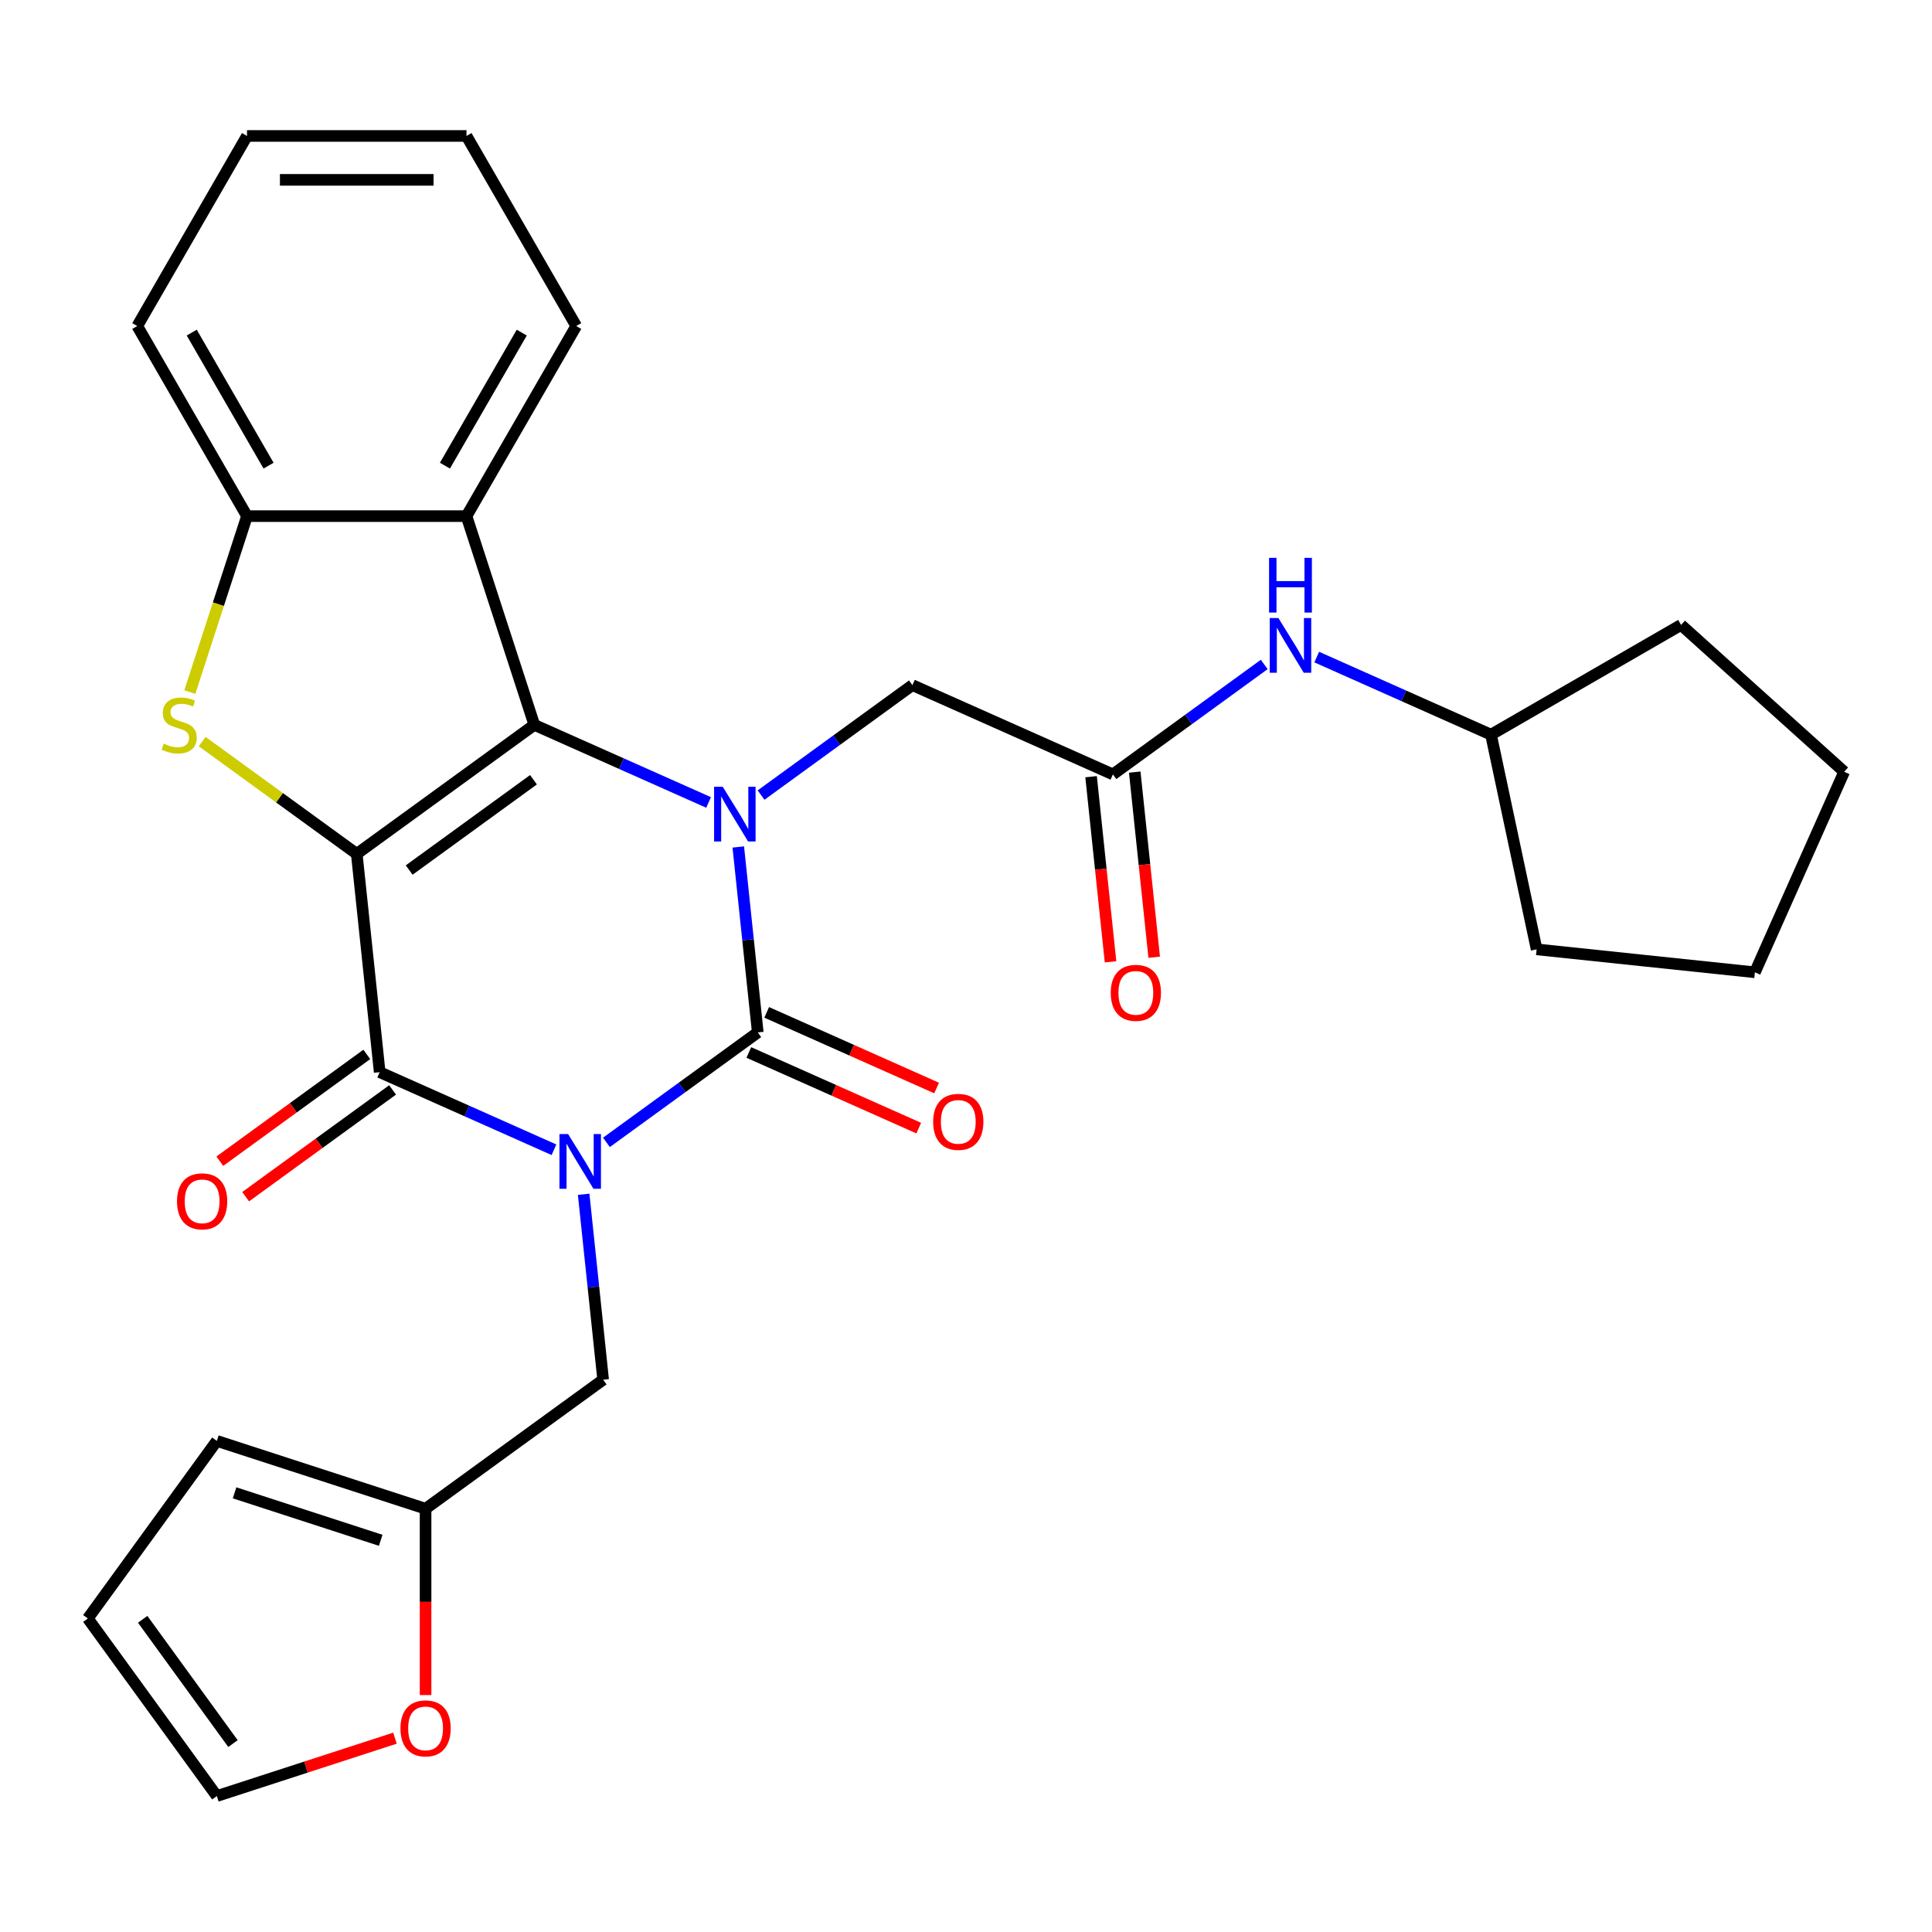 <?xml version='1.0' encoding='iso-8859-1'?>
<svg version='1.1' baseProfile='full'
              xmlns='http://www.w3.org/2000/svg'
                      xmlns:rdkit='http://www.rdkit.org/xml'
                      xmlns:xlink='http://www.w3.org/1999/xlink'
                  xml:space='preserve'
width='1000px' height='1000px' viewBox='0 0 1000 1000'>
<!-- END OF HEADER -->
<rect style='opacity:1.0;fill:#FFFFFF;stroke:none' width='1000' height='1000' x='0' y='0'> </rect>
<path class='bond-1' d='M 313.891,591.29 L 353.056,562.835' style='fill:none;fill-rule:evenodd;stroke:#0000FF;stroke-width:6px;stroke-linecap:butt;stroke-linejoin:miter;stroke-opacity:1' />
<path class='bond-1' d='M 353.056,562.835 L 392.221,534.38' style='fill:none;fill-rule:evenodd;stroke:#000000;stroke-width:6px;stroke-linecap:butt;stroke-linejoin:miter;stroke-opacity:1' />
<path class='bond-4' d='M 286.731,595.11 L 241.629,575.03' style='fill:none;fill-rule:evenodd;stroke:#0000FF;stroke-width:6px;stroke-linecap:butt;stroke-linejoin:miter;stroke-opacity:1' />
<path class='bond-4' d='M 241.629,575.03 L 196.527,554.949' style='fill:none;fill-rule:evenodd;stroke:#000000;stroke-width:6px;stroke-linecap:butt;stroke-linejoin:miter;stroke-opacity:1' />
<path class='bond-8' d='M 302.098,618.157 L 307.142,666.149' style='fill:none;fill-rule:evenodd;stroke:#0000FF;stroke-width:6px;stroke-linecap:butt;stroke-linejoin:miter;stroke-opacity:1' />
<path class='bond-8' d='M 307.142,666.149 L 312.186,714.141' style='fill:none;fill-rule:evenodd;stroke:#000000;stroke-width:6px;stroke-linecap:butt;stroke-linejoin:miter;stroke-opacity:1' />
<path class='bond-0' d='M 184.651,441.965 L 196.527,554.949' style='fill:none;fill-rule:evenodd;stroke:#000000;stroke-width:6px;stroke-linecap:butt;stroke-linejoin:miter;stroke-opacity:1' />
<path class='bond-2' d='M 184.651,441.965 L 276.561,375.189' style='fill:none;fill-rule:evenodd;stroke:#000000;stroke-width:6px;stroke-linecap:butt;stroke-linejoin:miter;stroke-opacity:1' />
<path class='bond-2' d='M 211.793,450.33 L 276.13,403.587' style='fill:none;fill-rule:evenodd;stroke:#000000;stroke-width:6px;stroke-linecap:butt;stroke-linejoin:miter;stroke-opacity:1' />
<path class='bond-5' d='M 184.651,441.965 L 144.657,412.907' style='fill:none;fill-rule:evenodd;stroke:#000000;stroke-width:6px;stroke-linecap:butt;stroke-linejoin:miter;stroke-opacity:1' />
<path class='bond-5' d='M 144.657,412.907 L 104.662,383.849' style='fill:none;fill-rule:evenodd;stroke:#CCCC00;stroke-width:6px;stroke-linecap:butt;stroke-linejoin:miter;stroke-opacity:1' />
<path class='bond-3' d='M 392.221,534.38 L 387.176,486.389' style='fill:none;fill-rule:evenodd;stroke:#000000;stroke-width:6px;stroke-linecap:butt;stroke-linejoin:miter;stroke-opacity:1' />
<path class='bond-3' d='M 387.176,486.389 L 382.132,438.397' style='fill:none;fill-rule:evenodd;stroke:#0000FF;stroke-width:6px;stroke-linecap:butt;stroke-linejoin:miter;stroke-opacity:1' />
<path class='bond-12' d='M 387.6,544.759 L 431.572,564.337' style='fill:none;fill-rule:evenodd;stroke:#000000;stroke-width:6px;stroke-linecap:butt;stroke-linejoin:miter;stroke-opacity:1' />
<path class='bond-12' d='M 431.572,564.337 L 475.544,583.914' style='fill:none;fill-rule:evenodd;stroke:#FF0000;stroke-width:6px;stroke-linecap:butt;stroke-linejoin:miter;stroke-opacity:1' />
<path class='bond-12' d='M 396.841,524.002 L 440.814,543.58' style='fill:none;fill-rule:evenodd;stroke:#000000;stroke-width:6px;stroke-linecap:butt;stroke-linejoin:miter;stroke-opacity:1' />
<path class='bond-12' d='M 440.814,543.58 L 484.786,563.157' style='fill:none;fill-rule:evenodd;stroke:#FF0000;stroke-width:6px;stroke-linecap:butt;stroke-linejoin:miter;stroke-opacity:1' />
<path class='bond-6' d='M 276.561,375.189 L 241.455,267.143' style='fill:none;fill-rule:evenodd;stroke:#000000;stroke-width:6px;stroke-linecap:butt;stroke-linejoin:miter;stroke-opacity:1' />
<path class='bond-29' d='M 276.561,375.189 L 321.663,395.269' style='fill:none;fill-rule:evenodd;stroke:#000000;stroke-width:6px;stroke-linecap:butt;stroke-linejoin:miter;stroke-opacity:1' />
<path class='bond-29' d='M 321.663,395.269 L 366.765,415.35' style='fill:none;fill-rule:evenodd;stroke:#0000FF;stroke-width:6px;stroke-linecap:butt;stroke-linejoin:miter;stroke-opacity:1' />
<path class='bond-9' d='M 393.926,411.53 L 433.09,383.075' style='fill:none;fill-rule:evenodd;stroke:#0000FF;stroke-width:6px;stroke-linecap:butt;stroke-linejoin:miter;stroke-opacity:1' />
<path class='bond-9' d='M 433.09,383.075 L 472.255,354.62' style='fill:none;fill-rule:evenodd;stroke:#000000;stroke-width:6px;stroke-linecap:butt;stroke-linejoin:miter;stroke-opacity:1' />
<path class='bond-13' d='M 189.849,545.758 L 151.814,573.392' style='fill:none;fill-rule:evenodd;stroke:#000000;stroke-width:6px;stroke-linecap:butt;stroke-linejoin:miter;stroke-opacity:1' />
<path class='bond-13' d='M 151.814,573.392 L 113.78,601.025' style='fill:none;fill-rule:evenodd;stroke:#FF0000;stroke-width:6px;stroke-linecap:butt;stroke-linejoin:miter;stroke-opacity:1' />
<path class='bond-13' d='M 203.204,564.14 L 165.17,591.773' style='fill:none;fill-rule:evenodd;stroke:#000000;stroke-width:6px;stroke-linecap:butt;stroke-linejoin:miter;stroke-opacity:1' />
<path class='bond-13' d='M 165.17,591.773 L 127.135,619.407' style='fill:none;fill-rule:evenodd;stroke:#FF0000;stroke-width:6px;stroke-linecap:butt;stroke-linejoin:miter;stroke-opacity:1' />
<path class='bond-7' d='M 98.253,358.228 L 113.05,312.686' style='fill:none;fill-rule:evenodd;stroke:#CCCC00;stroke-width:6px;stroke-linecap:butt;stroke-linejoin:miter;stroke-opacity:1' />
<path class='bond-7' d='M 113.05,312.686 L 127.848,267.143' style='fill:none;fill-rule:evenodd;stroke:#000000;stroke-width:6px;stroke-linecap:butt;stroke-linejoin:miter;stroke-opacity:1' />
<path class='bond-20' d='M 241.455,267.143 L 298.258,168.757' style='fill:none;fill-rule:evenodd;stroke:#000000;stroke-width:6px;stroke-linecap:butt;stroke-linejoin:miter;stroke-opacity:1' />
<path class='bond-20' d='M 230.298,241.024 L 270.06,172.154' style='fill:none;fill-rule:evenodd;stroke:#000000;stroke-width:6px;stroke-linecap:butt;stroke-linejoin:miter;stroke-opacity:1' />
<path class='bond-31' d='M 241.455,267.143 L 127.848,267.143' style='fill:none;fill-rule:evenodd;stroke:#000000;stroke-width:6px;stroke-linecap:butt;stroke-linejoin:miter;stroke-opacity:1' />
<path class='bond-22' d='M 127.848,267.143 L 71.045,168.757' style='fill:none;fill-rule:evenodd;stroke:#000000;stroke-width:6px;stroke-linecap:butt;stroke-linejoin:miter;stroke-opacity:1' />
<path class='bond-22' d='M 139.005,241.024 L 99.243,172.154' style='fill:none;fill-rule:evenodd;stroke:#000000;stroke-width:6px;stroke-linecap:butt;stroke-linejoin:miter;stroke-opacity:1' />
<path class='bond-11' d='M 312.186,714.141 L 220.277,780.917' style='fill:none;fill-rule:evenodd;stroke:#000000;stroke-width:6px;stroke-linecap:butt;stroke-linejoin:miter;stroke-opacity:1' />
<path class='bond-10' d='M 472.255,354.62 L 576.039,400.828' style='fill:none;fill-rule:evenodd;stroke:#000000;stroke-width:6px;stroke-linecap:butt;stroke-linejoin:miter;stroke-opacity:1' />
<path class='bond-14' d='M 576.039,400.828 L 615.204,372.373' style='fill:none;fill-rule:evenodd;stroke:#000000;stroke-width:6px;stroke-linecap:butt;stroke-linejoin:miter;stroke-opacity:1' />
<path class='bond-14' d='M 615.204,372.373 L 654.369,343.919' style='fill:none;fill-rule:evenodd;stroke:#0000FF;stroke-width:6px;stroke-linecap:butt;stroke-linejoin:miter;stroke-opacity:1' />
<path class='bond-17' d='M 564.741,402.016 L 569.777,449.928' style='fill:none;fill-rule:evenodd;stroke:#000000;stroke-width:6px;stroke-linecap:butt;stroke-linejoin:miter;stroke-opacity:1' />
<path class='bond-17' d='M 569.777,449.928 L 574.813,497.84' style='fill:none;fill-rule:evenodd;stroke:#FF0000;stroke-width:6px;stroke-linecap:butt;stroke-linejoin:miter;stroke-opacity:1' />
<path class='bond-17' d='M 587.338,399.641 L 592.374,447.553' style='fill:none;fill-rule:evenodd;stroke:#000000;stroke-width:6px;stroke-linecap:butt;stroke-linejoin:miter;stroke-opacity:1' />
<path class='bond-17' d='M 592.374,447.553 L 597.409,495.465' style='fill:none;fill-rule:evenodd;stroke:#FF0000;stroke-width:6px;stroke-linecap:butt;stroke-linejoin:miter;stroke-opacity:1' />
<path class='bond-15' d='M 220.277,780.917 L 220.277,829.14' style='fill:none;fill-rule:evenodd;stroke:#000000;stroke-width:6px;stroke-linecap:butt;stroke-linejoin:miter;stroke-opacity:1' />
<path class='bond-15' d='M 220.277,829.14 L 220.277,877.363' style='fill:none;fill-rule:evenodd;stroke:#FF0000;stroke-width:6px;stroke-linecap:butt;stroke-linejoin:miter;stroke-opacity:1' />
<path class='bond-16' d='M 220.277,780.917 L 112.231,745.81' style='fill:none;fill-rule:evenodd;stroke:#000000;stroke-width:6px;stroke-linecap:butt;stroke-linejoin:miter;stroke-opacity:1' />
<path class='bond-16' d='M 197.049,797.26 L 121.416,772.686' style='fill:none;fill-rule:evenodd;stroke:#000000;stroke-width:6px;stroke-linecap:butt;stroke-linejoin:miter;stroke-opacity:1' />
<path class='bond-21' d='M 681.529,340.098 L 726.631,360.179' style='fill:none;fill-rule:evenodd;stroke:#0000FF;stroke-width:6px;stroke-linecap:butt;stroke-linejoin:miter;stroke-opacity:1' />
<path class='bond-21' d='M 726.631,360.179 L 771.734,380.26' style='fill:none;fill-rule:evenodd;stroke:#000000;stroke-width:6px;stroke-linecap:butt;stroke-linejoin:miter;stroke-opacity:1' />
<path class='bond-18' d='M 204.437,899.67 L 158.334,914.65' style='fill:none;fill-rule:evenodd;stroke:#FF0000;stroke-width:6px;stroke-linecap:butt;stroke-linejoin:miter;stroke-opacity:1' />
<path class='bond-18' d='M 158.334,914.65 L 112.231,929.629' style='fill:none;fill-rule:evenodd;stroke:#000000;stroke-width:6px;stroke-linecap:butt;stroke-linejoin:miter;stroke-opacity:1' />
<path class='bond-19' d='M 112.231,745.81 L 45.455,837.72' style='fill:none;fill-rule:evenodd;stroke:#000000;stroke-width:6px;stroke-linecap:butt;stroke-linejoin:miter;stroke-opacity:1' />
<path class='bond-30' d='M 112.231,929.629 L 45.455,837.72' style='fill:none;fill-rule:evenodd;stroke:#000000;stroke-width:6px;stroke-linecap:butt;stroke-linejoin:miter;stroke-opacity:1' />
<path class='bond-30' d='M 120.596,902.488 L 73.853,838.151' style='fill:none;fill-rule:evenodd;stroke:#000000;stroke-width:6px;stroke-linecap:butt;stroke-linejoin:miter;stroke-opacity:1' />
<path class='bond-25' d='M 298.258,168.757 L 241.455,70.371' style='fill:none;fill-rule:evenodd;stroke:#000000;stroke-width:6px;stroke-linecap:butt;stroke-linejoin:miter;stroke-opacity:1' />
<path class='bond-23' d='M 771.734,380.26 L 870.119,323.457' style='fill:none;fill-rule:evenodd;stroke:#000000;stroke-width:6px;stroke-linecap:butt;stroke-linejoin:miter;stroke-opacity:1' />
<path class='bond-24' d='M 771.734,380.26 L 795.354,491.384' style='fill:none;fill-rule:evenodd;stroke:#000000;stroke-width:6px;stroke-linecap:butt;stroke-linejoin:miter;stroke-opacity:1' />
<path class='bond-26' d='M 71.045,168.757 L 127.848,70.371' style='fill:none;fill-rule:evenodd;stroke:#000000;stroke-width:6px;stroke-linecap:butt;stroke-linejoin:miter;stroke-opacity:1' />
<path class='bond-28' d='M 870.119,323.457 L 954.545,399.474' style='fill:none;fill-rule:evenodd;stroke:#000000;stroke-width:6px;stroke-linecap:butt;stroke-linejoin:miter;stroke-opacity:1' />
<path class='bond-27' d='M 795.354,491.384 L 908.338,503.259' style='fill:none;fill-rule:evenodd;stroke:#000000;stroke-width:6px;stroke-linecap:butt;stroke-linejoin:miter;stroke-opacity:1' />
<path class='bond-32' d='M 241.455,70.371 L 127.848,70.371' style='fill:none;fill-rule:evenodd;stroke:#000000;stroke-width:6px;stroke-linecap:butt;stroke-linejoin:miter;stroke-opacity:1' />
<path class='bond-32' d='M 224.414,93.092 L 144.889,93.092' style='fill:none;fill-rule:evenodd;stroke:#000000;stroke-width:6px;stroke-linecap:butt;stroke-linejoin:miter;stroke-opacity:1' />
<path class='bond-33' d='M 908.338,503.259 L 954.545,399.474' style='fill:none;fill-rule:evenodd;stroke:#000000;stroke-width:6px;stroke-linecap:butt;stroke-linejoin:miter;stroke-opacity:1' />
<path  class='atom-0' d='M 294.051 586.997
L 303.331 601.997
Q 304.251 603.477, 305.731 606.157
Q 307.211 608.837, 307.291 608.997
L 307.291 586.997
L 311.051 586.997
L 311.051 615.317
L 307.171 615.317
L 297.211 598.917
Q 296.051 596.997, 294.811 594.797
Q 293.611 592.597, 293.251 591.917
L 293.251 615.317
L 289.571 615.317
L 289.571 586.997
L 294.051 586.997
' fill='#0000FF'/>
<path  class='atom-4' d='M 374.085 407.236
L 383.365 422.236
Q 384.285 423.716, 385.765 426.396
Q 387.245 429.076, 387.325 429.236
L 387.325 407.236
L 391.085 407.236
L 391.085 435.556
L 387.205 435.556
L 377.245 419.156
Q 376.085 417.236, 374.845 415.036
Q 373.645 412.836, 373.285 412.156
L 373.285 435.556
L 369.605 435.556
L 369.605 407.236
L 374.085 407.236
' fill='#0000FF'/>
<path  class='atom-6' d='M 84.742 384.909
Q 85.062 385.029, 86.382 385.589
Q 87.702 386.149, 89.142 386.509
Q 90.622 386.829, 92.062 386.829
Q 94.742 386.829, 96.302 385.549
Q 97.862 384.229, 97.862 381.949
Q 97.862 380.389, 97.062 379.429
Q 96.302 378.469, 95.102 377.949
Q 93.902 377.429, 91.902 376.829
Q 89.382 376.069, 87.862 375.349
Q 86.382 374.629, 85.302 373.109
Q 84.262 371.589, 84.262 369.029
Q 84.262 365.469, 86.662 363.269
Q 89.102 361.069, 93.902 361.069
Q 97.182 361.069, 100.902 362.629
L 99.982 365.709
Q 96.582 364.309, 94.022 364.309
Q 91.262 364.309, 89.742 365.469
Q 88.222 366.589, 88.262 368.549
Q 88.262 370.069, 89.022 370.989
Q 89.822 371.909, 90.942 372.429
Q 92.102 372.949, 94.022 373.549
Q 96.582 374.349, 98.102 375.149
Q 99.622 375.949, 100.702 377.589
Q 101.822 379.189, 101.822 381.949
Q 101.822 385.869, 99.182 387.989
Q 96.582 390.069, 92.222 390.069
Q 89.702 390.069, 87.782 389.509
Q 85.902 388.989, 83.662 388.069
L 84.742 384.909
' fill='#CCCC00'/>
<path  class='atom-13' d='M 483.005 580.668
Q 483.005 573.868, 486.365 570.068
Q 489.725 566.268, 496.005 566.268
Q 502.285 566.268, 505.645 570.068
Q 509.005 573.868, 509.005 580.668
Q 509.005 587.548, 505.605 591.468
Q 502.205 595.348, 496.005 595.348
Q 489.765 595.348, 486.365 591.468
Q 483.005 587.588, 483.005 580.668
M 496.005 592.148
Q 500.325 592.148, 502.645 589.268
Q 505.005 586.348, 505.005 580.668
Q 505.005 575.108, 502.645 572.308
Q 500.325 569.468, 496.005 569.468
Q 491.685 569.468, 489.325 572.268
Q 487.005 575.068, 487.005 580.668
Q 487.005 586.388, 489.325 589.268
Q 491.685 592.148, 496.005 592.148
' fill='#FF0000'/>
<path  class='atom-14' d='M 91.617 621.805
Q 91.617 615.005, 94.977 611.205
Q 98.337 607.405, 104.617 607.405
Q 110.897 607.405, 114.257 611.205
Q 117.617 615.005, 117.617 621.805
Q 117.617 628.685, 114.217 632.605
Q 110.817 636.485, 104.617 636.485
Q 98.377 636.485, 94.977 632.605
Q 91.617 628.725, 91.617 621.805
M 104.617 633.285
Q 108.937 633.285, 111.257 630.405
Q 113.617 627.485, 113.617 621.805
Q 113.617 616.245, 111.257 613.445
Q 108.937 610.605, 104.617 610.605
Q 100.297 610.605, 97.937 613.405
Q 95.617 616.205, 95.617 621.805
Q 95.617 627.525, 97.937 630.405
Q 100.297 633.285, 104.617 633.285
' fill='#FF0000'/>
<path  class='atom-15' d='M 661.689 319.892
L 670.969 334.892
Q 671.889 336.372, 673.369 339.052
Q 674.849 341.732, 674.929 341.892
L 674.929 319.892
L 678.689 319.892
L 678.689 348.212
L 674.809 348.212
L 664.849 331.812
Q 663.689 329.892, 662.449 327.692
Q 661.249 325.492, 660.889 324.812
L 660.889 348.212
L 657.209 348.212
L 657.209 319.892
L 661.689 319.892
' fill='#0000FF'/>
<path  class='atom-15' d='M 656.869 288.74
L 660.709 288.74
L 660.709 300.78
L 675.189 300.78
L 675.189 288.74
L 679.029 288.74
L 679.029 317.06
L 675.189 317.06
L 675.189 303.98
L 660.709 303.98
L 660.709 317.06
L 656.869 317.06
L 656.869 288.74
' fill='#0000FF'/>
<path  class='atom-16' d='M 207.277 894.603
Q 207.277 887.803, 210.637 884.003
Q 213.997 880.203, 220.277 880.203
Q 226.557 880.203, 229.917 884.003
Q 233.277 887.803, 233.277 894.603
Q 233.277 901.483, 229.877 905.403
Q 226.477 909.283, 220.277 909.283
Q 214.037 909.283, 210.637 905.403
Q 207.277 901.523, 207.277 894.603
M 220.277 906.083
Q 224.597 906.083, 226.917 903.203
Q 229.277 900.283, 229.277 894.603
Q 229.277 889.043, 226.917 886.243
Q 224.597 883.403, 220.277 883.403
Q 215.957 883.403, 213.597 886.203
Q 211.277 889.003, 211.277 894.603
Q 211.277 900.323, 213.597 903.203
Q 215.957 906.083, 220.277 906.083
' fill='#FF0000'/>
<path  class='atom-18' d='M 574.915 513.892
Q 574.915 507.092, 578.275 503.292
Q 581.635 499.492, 587.915 499.492
Q 594.195 499.492, 597.555 503.292
Q 600.915 507.092, 600.915 513.892
Q 600.915 520.772, 597.515 524.692
Q 594.115 528.572, 587.915 528.572
Q 581.675 528.572, 578.275 524.692
Q 574.915 520.812, 574.915 513.892
M 587.915 525.372
Q 592.235 525.372, 594.555 522.492
Q 596.915 519.572, 596.915 513.892
Q 596.915 508.332, 594.555 505.532
Q 592.235 502.692, 587.915 502.692
Q 583.595 502.692, 581.235 505.492
Q 578.915 508.292, 578.915 513.892
Q 578.915 519.612, 581.235 522.492
Q 583.595 525.372, 587.915 525.372
' fill='#FF0000'/>
</svg>
